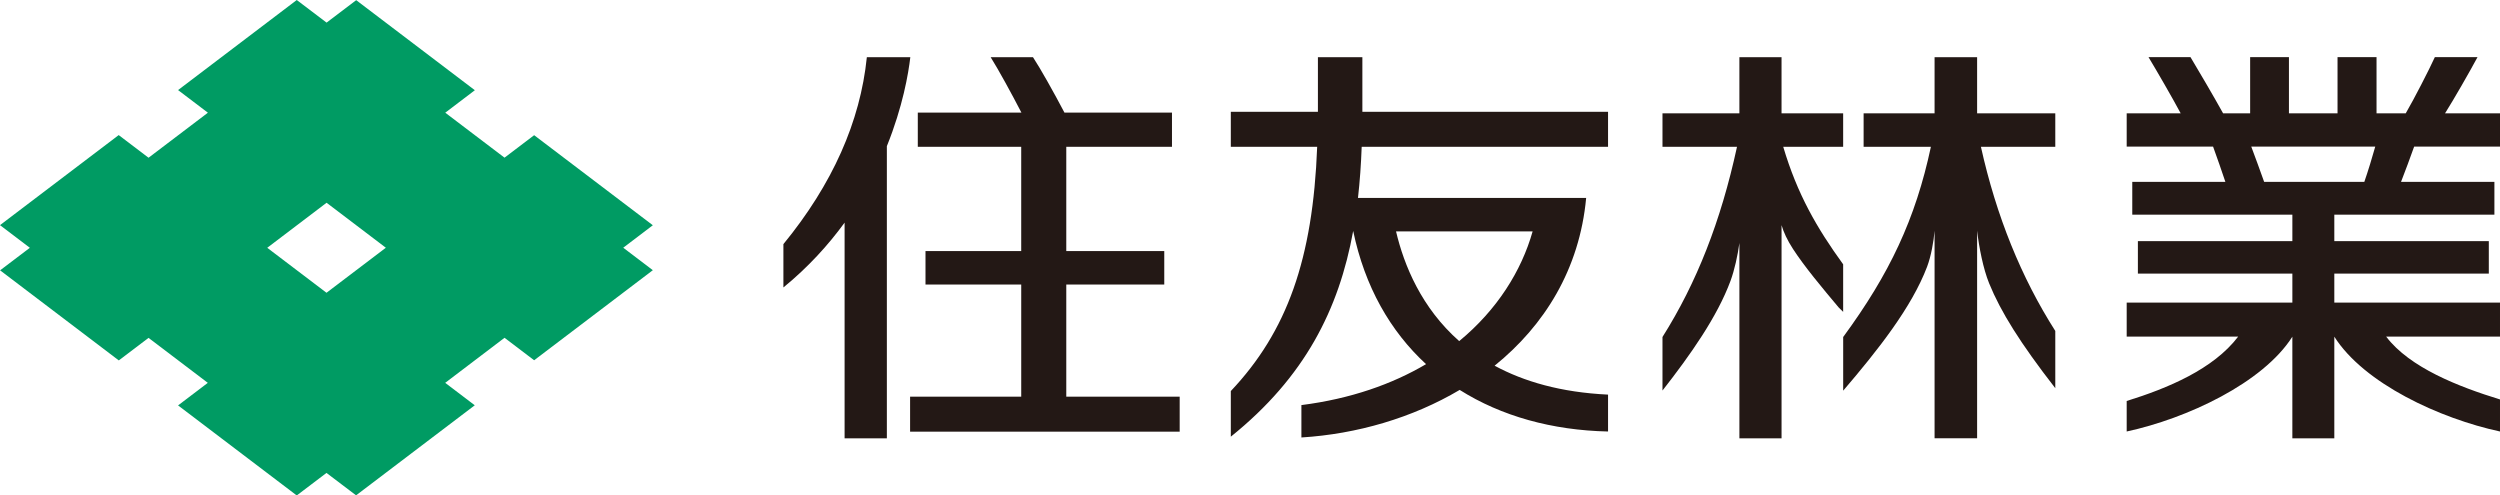 <?xml version="1.0" encoding="UTF-8"?>
<svg id="a" data-name="レイヤー 1" xmlns="http://www.w3.org/2000/svg" viewBox="0 0 200.641 39.764">
  <path d="M26.204,23.497l-4.756-3.61,4.762-3.615,4.756,3.61-4.763,3.615ZM52.394,18.078l-9.525-7.228-2.378,1.804-4.756-3.609,2.375-1.804L28.587.013l-2.377,1.802-2.393-1.814-9.526,7.228,2.394,1.816-4.763,3.614-2.395-1.818L0,18.069l2.395,1.818L.008,21.696l9.526,7.23,2.387-1.81,4.756,3.609-2.386,1.811,9.525,7.228,2.386-1.81,2.375,1.8,9.525-7.228-2.373-1.801,4.762-3.616,2.376,1.804,9.526-7.228-2.375-1.804,2.375-1.804Z" style="fill: #009b63; stroke-width: 0px;"/>
  <g>
    <path d="M108.601,18.533c.926,4.464,2.978,8.049,5.849,10.692-2.713,1.6-6.034,2.78-10.004,3.286v2.599c4.45-.276,8.911-1.57,12.703-3.817,3.341,2.106,7.417,3.241,11.907,3.338v-2.96c-3.799-.181-6.77-1.056-9.105-2.321,3.994-3.222,6.818-7.739,7.348-13.462h-18.313c.151-1.332.247-2.7.298-4.107h19.772v-2.809h-19.717v-4.384h-3.568v4.384h-6.99v2.809h6.931c-.344,9.006-2.409,14.819-6.931,19.604v3.661c5.942-4.776,8.674-10.216,9.821-16.513ZM123.003,18.571c-.898,3.175-2.849,6.298-5.893,8.805-3.029-2.669-4.43-6.085-5.069-8.805h10.962Z" style="fill: #231815; stroke-width: 0px;"/>
    <path d="M147.927,27.047v4.307c2.765-3.234,5.486-6.661,6.734-9.945.324-.856.538-2.079.601-2.889v16.656h3.414v-16.664c.15,1.324.489,3.059.965,4.228.928,2.28,2.501,4.803,5.309,8.414v-4.593c-2.733-4.293-4.728-9.199-5.969-14.78h5.969v-2.684h-6.274v-4.509h-3.414v4.509h-5.695v2.684h5.4c-1.24,5.811-3.32,10.201-7.04,15.266Z" style="fill: #231815; stroke-width: 0px;"/>
    <path d="M139.598,19.509v15.668h3.383v-17.107c.16.558.463,1.211.918,1.91.938,1.443,2.323,3.094,3.663,4.692l.363.358v-3.816c-2.106-2.907-3.68-5.624-4.809-9.432h4.809v-2.684h-4.945v-4.509h-3.383v4.509h-6.172v2.684h5.981c-1.297,5.978-3.242,10.922-5.981,15.263v4.298c2.243-2.867,4.392-5.911,5.461-8.805.327-.888.572-2.033.711-3.03Z" style="fill: #231815; stroke-width: 0px;"/>
    <path d="M81.96,20.149h-7.683v2.685h7.683v9.003h-8.919v2.809h21.636v-2.809h-9.101v-9.003h7.864v-2.685h-7.864v-8.367h8.483v-2.747h-8.632c-.833-1.589-1.936-3.554-2.524-4.446h-3.396c.635,1.015,1.693,2.948,2.467,4.446h-8.315v2.747h8.3v8.367Z" style="fill: #231815; stroke-width: 0px;"/>
    <path d="M67.784,17.867v17.31h3.392V11.729c1.277-3.16,1.733-5.837,1.883-7.141h-3.489c-.526,5.172-2.758,10.199-6.697,15.005v3.476c2.004-1.64,3.612-3.416,4.911-5.202Z" style="fill: #231815; stroke-width: 0px;"/>
    <path d="M183.976,27.02v8.157h3.368v-8.157c2.385,3.761,8.465,6.568,13.297,7.611v-2.573c-3.339-1.026-7.249-2.555-9.135-5.041h9.135v-2.73h-13.297v-2.327h12.399v-2.606h-12.399v-2.123h12.848v-2.636h-7.493c.296-.764.79-2.075,1.052-2.829h6.89v-2.669h-4.412c.697-1.105,1.97-3.321,2.606-4.509h-3.424c-.461,1.013-1.66,3.348-2.336,4.509h-2.343v-4.509h-3.13v4.509h-3.9v-4.509h-3.114v4.509h-2.169c-.701-1.269-2.075-3.614-2.617-4.509h-3.369c.663,1.099,1.93,3.288,2.581,4.509h-4.334v2.669h6.933c.277.775.741,2.072.987,2.829h-7.472v2.636h12.849v2.123h-12.398v2.606h12.398v2.327h-13.297v2.73h8.946c-1.992,2.618-5.652,4.142-8.946,5.165v2.449c4.829-1.043,10.937-3.893,13.297-7.611ZM181.712,14.596c-.278-.782-.745-2.07-1.034-2.829h9.951c-.205.75-.609,2.065-.877,2.829h-8.04Z" style="fill: #231815; stroke-width: 0px;"/>
  </g>
</svg>
